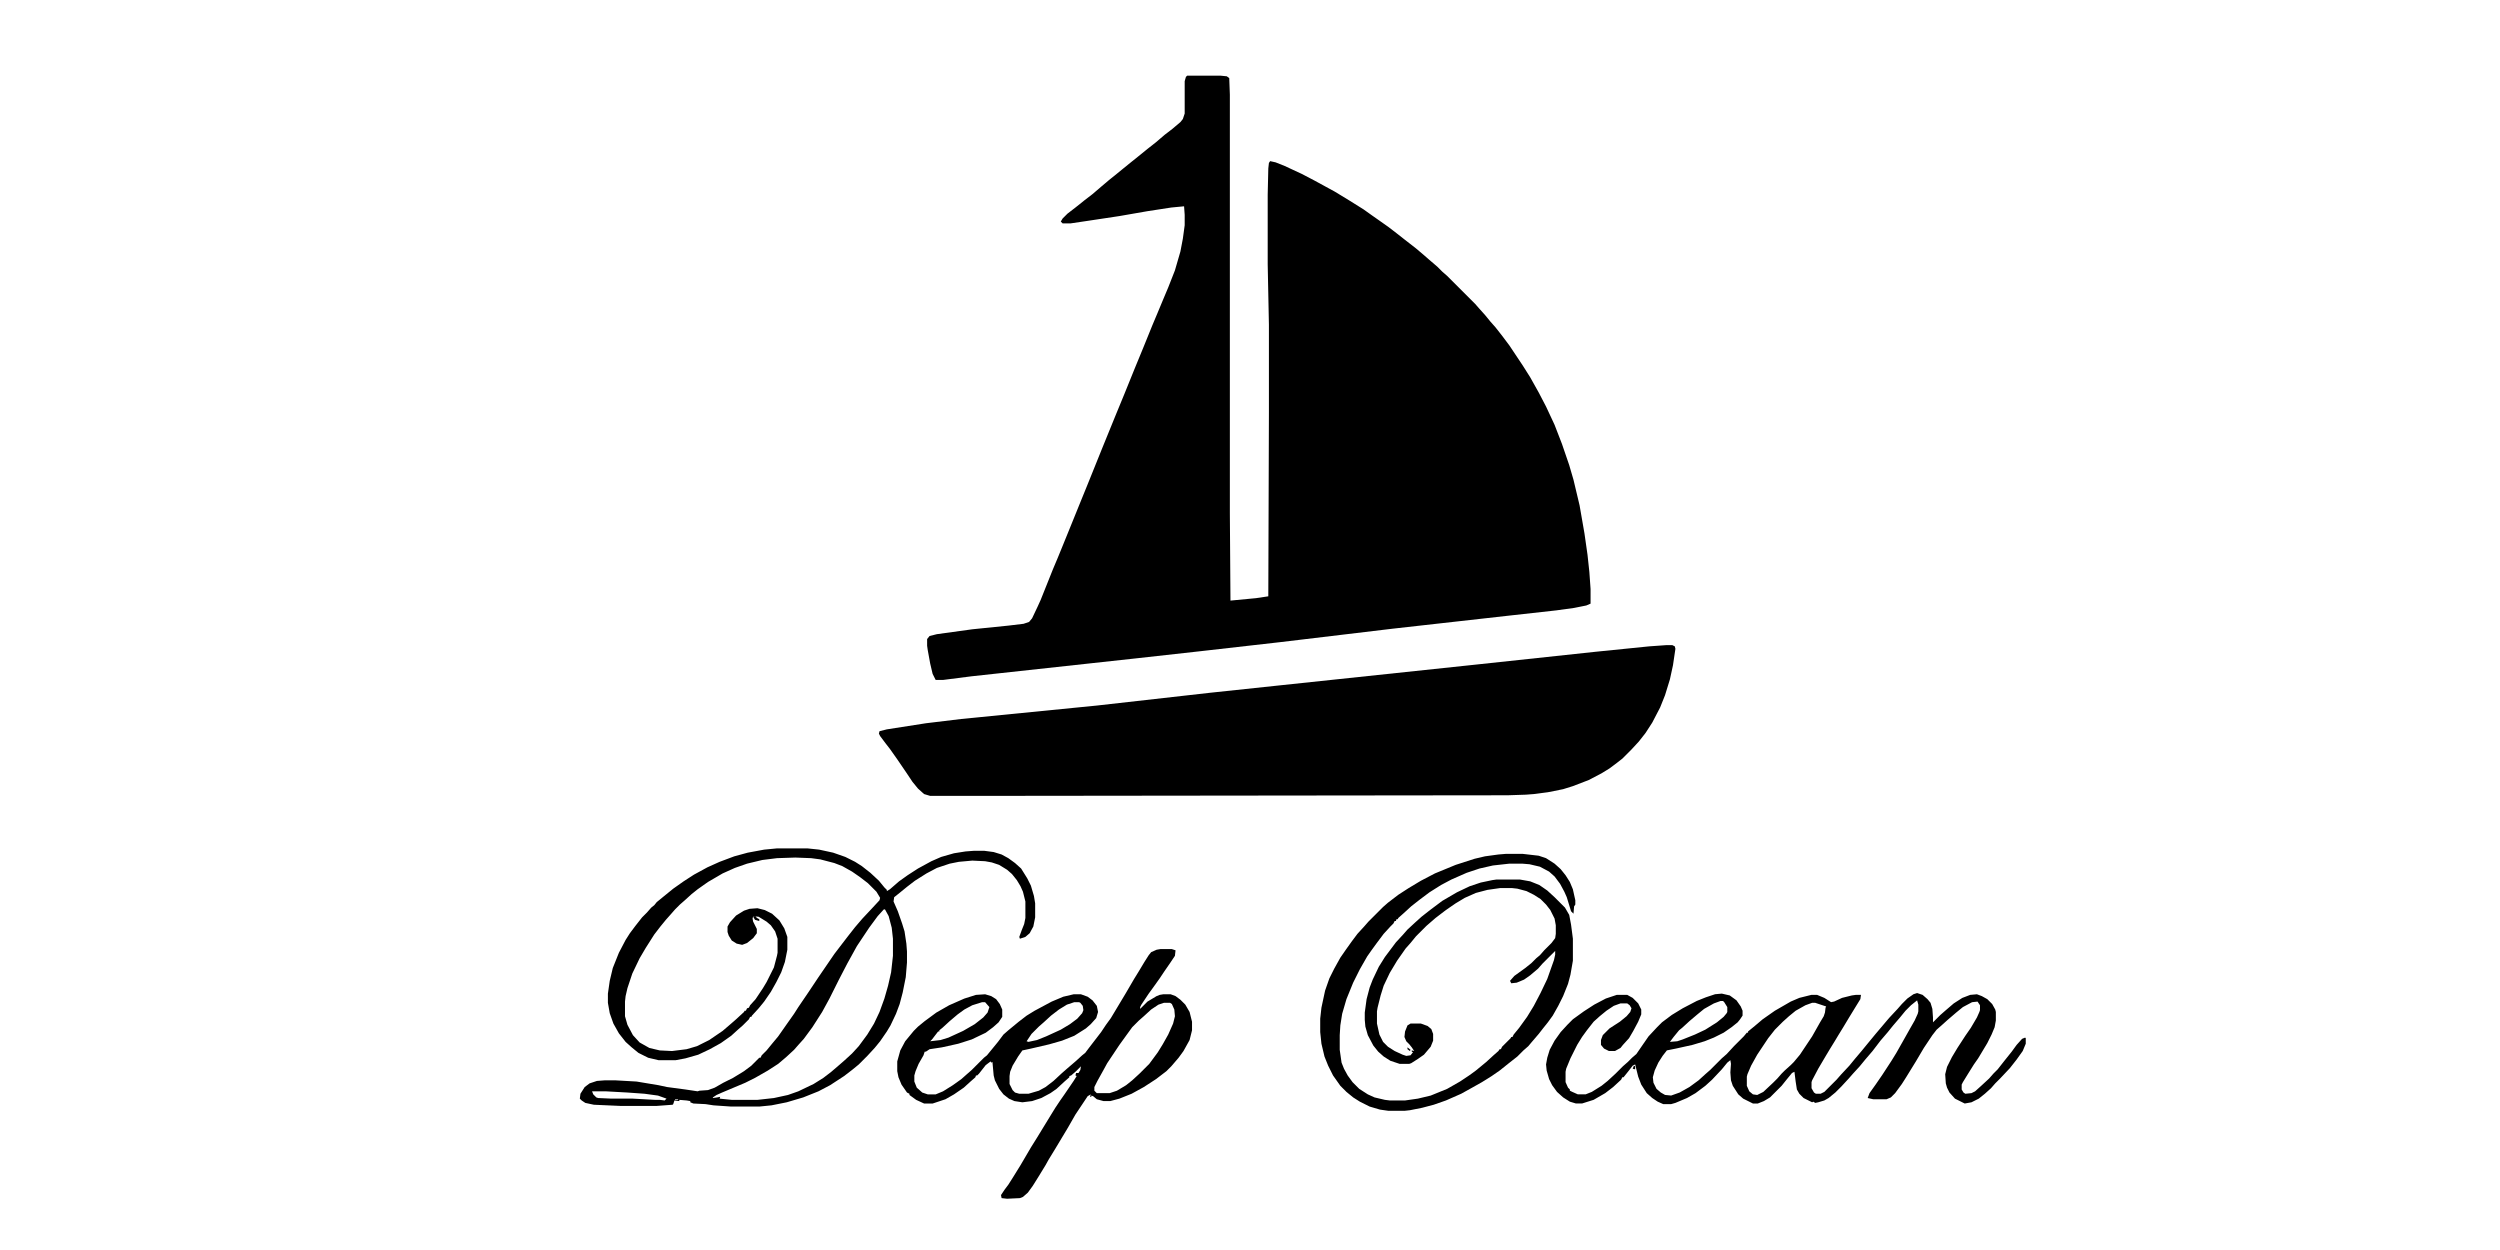 <?xml version="1.0" encoding="UTF-8"?>
<svg version="1.1" viewBox="0 0 4096 2048" width="300" height="150" xmlns="http://www.w3.org/2000/svg">
<path transform="translate(1945,124)" d="m0 0h55l10 1 4 3 1 27v686l1 143 42-4 20-3 1-301v-144l-2-99v-114l1-43 1-9 2-3 9 2 15 6 28 13 21 11 33 18 23 14 24 15 14 10 10 7 17 12 13 10 14 11 18 14 13 11 8 7 14 12 8 8 8 7 46 46 7 8 9 10 9 11 8 9 11 14 12 16 22 33 12 19 14 25 12 23 14 30 12 31 12 35 7 24 10 42 8 46 5 35 3 28 2 28v24l-7 3-20 4-29 4-81 9-187 21-184 22-132 15-108 12-266 29-47 6h-12l-5-10-4-17-4-22-1-7v-11l4-5 12-3 58-8 59-6 25-3 9-3 5-6 9-19 5-11 20-50 8-19 9-22 13-32 15-37 11-27 25-62 22-54 14-34 17-42 14-34 15-37 8-19 10-24 8-19 11-28 9-31 4-21 3-22v-17l-1-14-21 2-39 6-46 8-53 8-27 4h-13l-3-3 3-5 8-8 13-10 15-12 13-10 14-12 13-11 10-8 11-9 16-13 10-8 16-13 14-11 14-12 13-10 13-11 4-5 3-9v-53l2-7z"/>
<path transform="translate(2730,1057)" d="m0 0h10l4 2 1 4-4 27-5 23-8 26-8 20-13 25-11 17-11 14-12 13-15 15-9 7-12 9-13 8-21 11-26 10-16 5-25 5-23 3-13 1-30 1-872 1h-74l-10-3-10-9-9-11-10-15-15-22-12-17-7-9-9-12-2-4 1-4 12-3 64-10 58-7 222-22 186-21 113-12 321-34 196-21 89-9z"/>
<path transform="translate(1273,1390)" d="m0 0h50l19 2 23 5 20 7 16 8 11 7 14 11 14 13 9 11 4 4v2l5-3 15-13 14-10 17-11 22-12 16-7 21-6 19-3 13-1h18l15 2 13 4 11 6 11 8 10 9 10 16 6 12 5 17 2 12v23l-3 15-6 11-7 6-9 3-1-3 4-11 4-10 2-10v-27l-4-16-4-9-6-10-8-10-8-7-13-8-12-4-11-2-21-1-22 2-15 3-21 7-17 9-19 12-13 10-11 9-10 8-1 7 7 16 7 20 4 13 3 20 1 13v18l-2 24-5 25-5 19-6 16-9 19-6 10-11 16-9 11-12 13-14 14-11 9-13 10-23 15-19 10-25 10-27 8-25 5-20 2h-46l-29-2-13-2-20-1-5-2v-2l-6-1-12-1v2l-8-1-2 6-1 1-27 2h-57l-45-2-14-3-6-4-3-3 1-8 7-11 8-6 12-4 13-1h17l35 2 36 6 14 3 30 4 20 3 3-1 14-1 11-4 14-8 16-8 18-11 12-9 13-13h2l2-4 8-8 9-11 10-12 14-20 12-17 7-11 17-25 16-24 26-38 13-17 10-13 11-14 12-14 15-16 13-14 1-4-6-10-14-14-13-10-13-9-16-9-13-5-23-6-15-2-26-1-30 1-24 3-25 6-20 7-20 9-24 14-17 12-10 8-11 10-8 7-8 8-7 8-8 9-9 11-10 13-14 22-10 17-12 25-8 24-3 13-1 9v24l4 14 9 17 11 12 16 9 17 4 20 1 24-3 17-5 20-10 22-15 14-12 8-7 13-12 1-2h2l2-4 3-1 2-4 9-10 12-18 6-10 12-24 5-19 1-5v-23l-4-12-7-10-7-6-13-8-9-1-1 4 1 5 6 12v7l-6 8-10 8-8 3-9-2-8-5-5-8-2-6v-9l4-7 10-11 13-8 9-3 13-1 12 3 12 6 12 11 8 13 5 14v21l-4 20-6 17-8 16-9 16-11 16-9 11-11 12-1 2h-2l-2 4-10 10-8 7-11 10-17 12-18 10-19 9-21 6-16 3h-28l-17-4-16-8-11-9-10-9-11-14-9-16-6-17-3-17v-15l3-21 5-21 10-25 11-21 7-11 9-12 11-14 8-8 7-8 5-4 4-5 11-9 16-13 17-12 17-11 22-12 20-9 24-9 22-6 27-5zm175 100-10 11-14 19-20 30-16 29-14 27-15 30-12 22-16 25-14 19-9 10-7 8-13 12-13 11-17 11-21 12-16 8-38 16-9 4-6 4v1l7-1 5-1-1 3 20 2h42l27-3 23-5 17-6 25-12 16-10 13-10 14-12 8-7 12-11 11-12 14-19 11-18 9-19 8-22 6-21 5-22 3-27v-28l-2-18-5-19-6-11zm-217 14m-261 284 2 5 5 5 3 1 22 1h35l36 2h8l8 1 3-3-14-5-22-3-28-2-36-2zm136 13v1h5v-1z"/>
<path transform="translate(3141,1627)" d="m0 0 9 3 8 7 5 6 3 10 1 14v8l12-12 8-7 14-12 14-9 13-5 11-1 8 3 9 5 8 8 5 9 1 4v14l-2 11-5 12-7 14-15 25-7 10-10 16-8 13-2 4v8l3 5 3 2 10-1 6-3 10-9 13-12 7-8 7-7 11-14 12-15 8-11 9-10 5-2 1 1v9l-5 12-10 14-11 14-16 17-8 8-7 8-10 9-10 8-12 6-11 2-16-8-9-10-4-8-2-7-1-15 3-12 8-16 9-15 13-20 9-13 10-17 4-9 1-3v-8l-4-6-9 1-15 8-11 9-14 12-10 9-8 7-7 9-14 21-13 22-16 26-7 11-11 15-7 7-7 3h-22l-9-2 3-8 10-14 11-16 15-23 8-13 13-23 9-16 8-14 5-11 1-4v-11l-2-7-10 8-9 9-9 11-12 14-8 10-12 14-13 17-12 14-9 11-11 12-7 8-12 13-10 10-11 9-7 4-10 3-5 1-3-2-2 1-14-7-7-7-4-7-2-13-2-16-4 2-9 11-8 10-19 19-10 6-10 4h-8l-16-8-8-7-9-14-3-9-1-13 1-14-1-6-5 4-9 11-16 17-11 10-16 12-14 8-19 8-7 2h-13l-9-4-9-6-9-8-9-14-5-13-5-20-4 2-7 9-8 10h-2l-2 4-13 12-13 10-19 11-19 6h-10l-10-3-11-7-10-9-8-11-5-10-4-14-1-10 2-11 4-13 8-15 10-14 11-12 9-9 18-13 17-11 19-10 18-6h17l9 5 9 9 5 10v8l-5 12-8 15-7 12-10 11-4 5-9 5h-10l-8-4-5-6v-8l3-8 11-11 17-11 11-9 6-7 2-6-3-5-4-3h-11l-11 4-12 8-11 9-10 9-11 14-8 11-8 13-11 22-7 17-1 5v17l4 9 3 3v2l4 2 9 4h13l10-4 16-10 10-8 13-12 12-12 8-7 7-7 7-6 11-16 9-13 14-15 8-8 16-12 18-11 23-12 15-6 15-5 11-1 13 3 11 8 7 10 3 7v8l-4 6-4 5-10 8-13 9-16 8-15 6-20 6-27 6-15 3-7 9-7 11-6 13-3 11 1 9 5 10 7 6 7 4 10 1 14-5 16-9 15-11 11-10 8-7 19-19 8-7 12-13 16-16 5-6h2v-2l11-9 13-11 20-14 26-15 14-6 20-5h9l12 5 11 7 5-1 13-6 16-4 7-1h8l-1 7-8 13-11 18-9 15-8 13-6 10-8 13-6 10-13 22-10 19-1 3v10l4 7 3 2h8l6-3 20-20 7-8 14-15 9-11 11-13 9-11 14-17 22-26 14-15 7-8 9-9 10-7zm-322 13-11 4-16 9-11 9-13 11-12 11-5 4-9 11-6 8 12-1 9-3 20-8 17-8 19-12 11-9 5-6 1-2v-8l-5-8-2-2zm150 3-11 4-16 9-11 9-10 9-13 13-11 14-18 27-10 18-6 14-1 4v15l4 9 6 5 7 1 10-5 16-15 7-7 7-8 5-5 10-9 5-5 10-12 20-30 13-23 6-10 2-6 1-8 1-2-18-6zm-234 64m-58 34m261 12 1 2z"/>
<path transform="translate(1901,1555)" d="m0 0h19l6 2-1 9-8 12-9 13-8 12-10 14-8 11-12 18-2 4v3l12-12 15-9 5-2 6-1h12l8 3 8 6 8 8 7 12 4 16v14l-4 16-10 18-8 11-12 14-8 8-17 13-20 13-20 11-20 8-15 4h-11l-11-3-6-5-3-1v2h-2l1-4-5 3-20 30-12 21-21 35-11 18-5 9-11 18-10 16-8 11-8 7-5 2-21 1-9-1-1-5 6-9 6-8 7-11 13-21 17-29 10-16 22-36 8-13 8-12 7-10 15-22 5-8-2-1 1-4h4l3-5 1-6-8 8-8 7-3 1v2l-8 7-13 12-10 7-15 8-15 5-16 2-13-2-9-4-9-7-7-9-7-14-2-8-2-22-2 1-1-2-8 6-11 14-3 3h-2l-1 3-8 7-11 10-16 11-14 8-21 7h-14l-13-6-11-8v-2l-4-2-9-13-5-12-2-10v-16l5-18 8-15 14-17 7-7 11-9 19-14 21-12 25-11 19-6 15-1 10 3 8 5 6 8 4 9v12l-6 9-9 8-12 9-23 11-22 7-27 6-20 3-6 4h-2l-2 6-8 14-5 12-2 7v10l4 10 9 8 9 3h13l12-5 16-10 14-10 9-8 8-7 20-20 5-4 18-22 9-12 8-7 17-14 13-10 13-8 28-15 19-8 17-4h12l11 4 8 6 7 9 2 10-3 10-9 10-8 7-19 12-20 8-21 6-30 7-14 3-7 10-9 15-4 10-1 7v13l5 10 4 4 7 2h15l17-5 11-6 13-10 14-13 8-7 14-12 11-10 5-4 6-8 20-26 8-12 8-11 24-40 14-24 8-13 9-15 7-11 4-5 9-4zm-292 87-16 5-13 7-11 8-13 11-12 11-5 4v2h-2l-10 13-3 3 17-2 13-4 24-11 19-11 14-11 7-8 3-9-7-8zm151 0-12 4-13 8-13 10-12 11-8 7-12 12-8 12 3 1 14-3 15-6 24-11 15-9 12-9 8-9 2-5-1-7-4-5-2-1zm147 1-9 3-12 8-12 11-8 7-11 11-8 11-13 18-20 30-6 11-10 18-5 10v6l4 4h21l12-4 15-9 10-8 12-11 16-16 14-19 8-13 9-16 8-18 3-12-1-11-4-9-3-2z"/>
<path transform="translate(2467,1399)" d="m0 0h28l26 3 12 4 14 9 10 9 8 10 7 11 5 12 4 18v7l-2 3-1 12-4-4-7-23-4-9-7-13-9-12-9-8-15-8-17-4-12-1h-21l-27 3-22 5-21 7-25 11-17 9-19 12-16 12-14 11-12 11-9 8-1 2h-2l-1 3h-2l-2 4-5 5-11 12-12 16-8 11-7 10-12 21-11 22-11 27-7 24-3 19-1 16v24l3 21 4 10 6 11 8 11 11 11 14 9 11 5 17 4 8 1h25l21-3 21-5 27-11 21-12 15-10 11-8 17-14 12-11 8-7 2-3h2l2-4 14-14 1-2h2l2-4 9-11 13-18 11-18 11-21 11-23 11-31 2-9v-6l-21 21-7 8-13 11-10 7-12 5-9 1-2-4 7-8 18-13 10-8 8-8 6-5 7-8 12-12 6-8 1-7v-14l-2-11-7-14-7-9-9-9-11-7-12-6-15-4-9-1h-19l-21 3-19 5-18 8-15 9-16 11-17 13-15 13-17 17-9 11-8 9-14 20-12 20-10 21-5 16-5 20-1 6v20l4 18 6 12 8 8 11 7 13 6 6 2 7-1 4-5-2-1v-2l4 1-4-6-4-5-5-5-3-7 1-9 4-10 5-3h17l11 4 6 5 3 8v11l-4 10-11 13-10 7-11 7-3 1h-16l-15-5-11-7-9-8-8-10-9-17-4-14-1-11v-12l3-22 5-19 5-13 10-21 10-16 18-24 12-13 7-8 13-12 10-9 14-11 20-15 24-14 21-10 18-6 19-4 7-1h38l17 3 15 6 13 9 12 11 17 17 7 12 3 16 3 23v36l-4 23-4 15-8 20-8 16-9 16-8 11-8 10-7 9-12 14-5 6-8 7-10 10-14 11-15 12-13 9-16 10-16 9-18 10-25 11-20 7-19 5-20 4-9 1h-26l-14-2-17-5-16-8-11-7-11-9-10-10-12-17-8-16-6-15-5-21-2-19v-22l2-18 6-28 7-20 8-16 10-18 9-13 10-14 9-12 11-12 7-8 24-24 8-7 17-13 17-11 20-12 23-12 34-14 31-10 17-4 22-3z"/>
<path transform="translate(1234,1501)" d="m0 0h4l2 3 4 2v3l-7-2-3-5z"/>
<path transform="translate(2677,1746)" d="m0 0 2 1v5l-4-1z"/>
<path transform="translate(2306,1716)" d="m0 0 5 4-1 2-4-3z"/>
<path transform="translate(2935,1763)" d="m0 0 2 1z"/>
<path transform="translate(1e3 1792)" d="m0 0"/>
<path transform="translate(996,1792)" d="m0 0"/>
<path transform="translate(994,1792)" d="m0 0"/>
<path transform="translate(2820,1642)" d="m0 0"/>
</svg>

